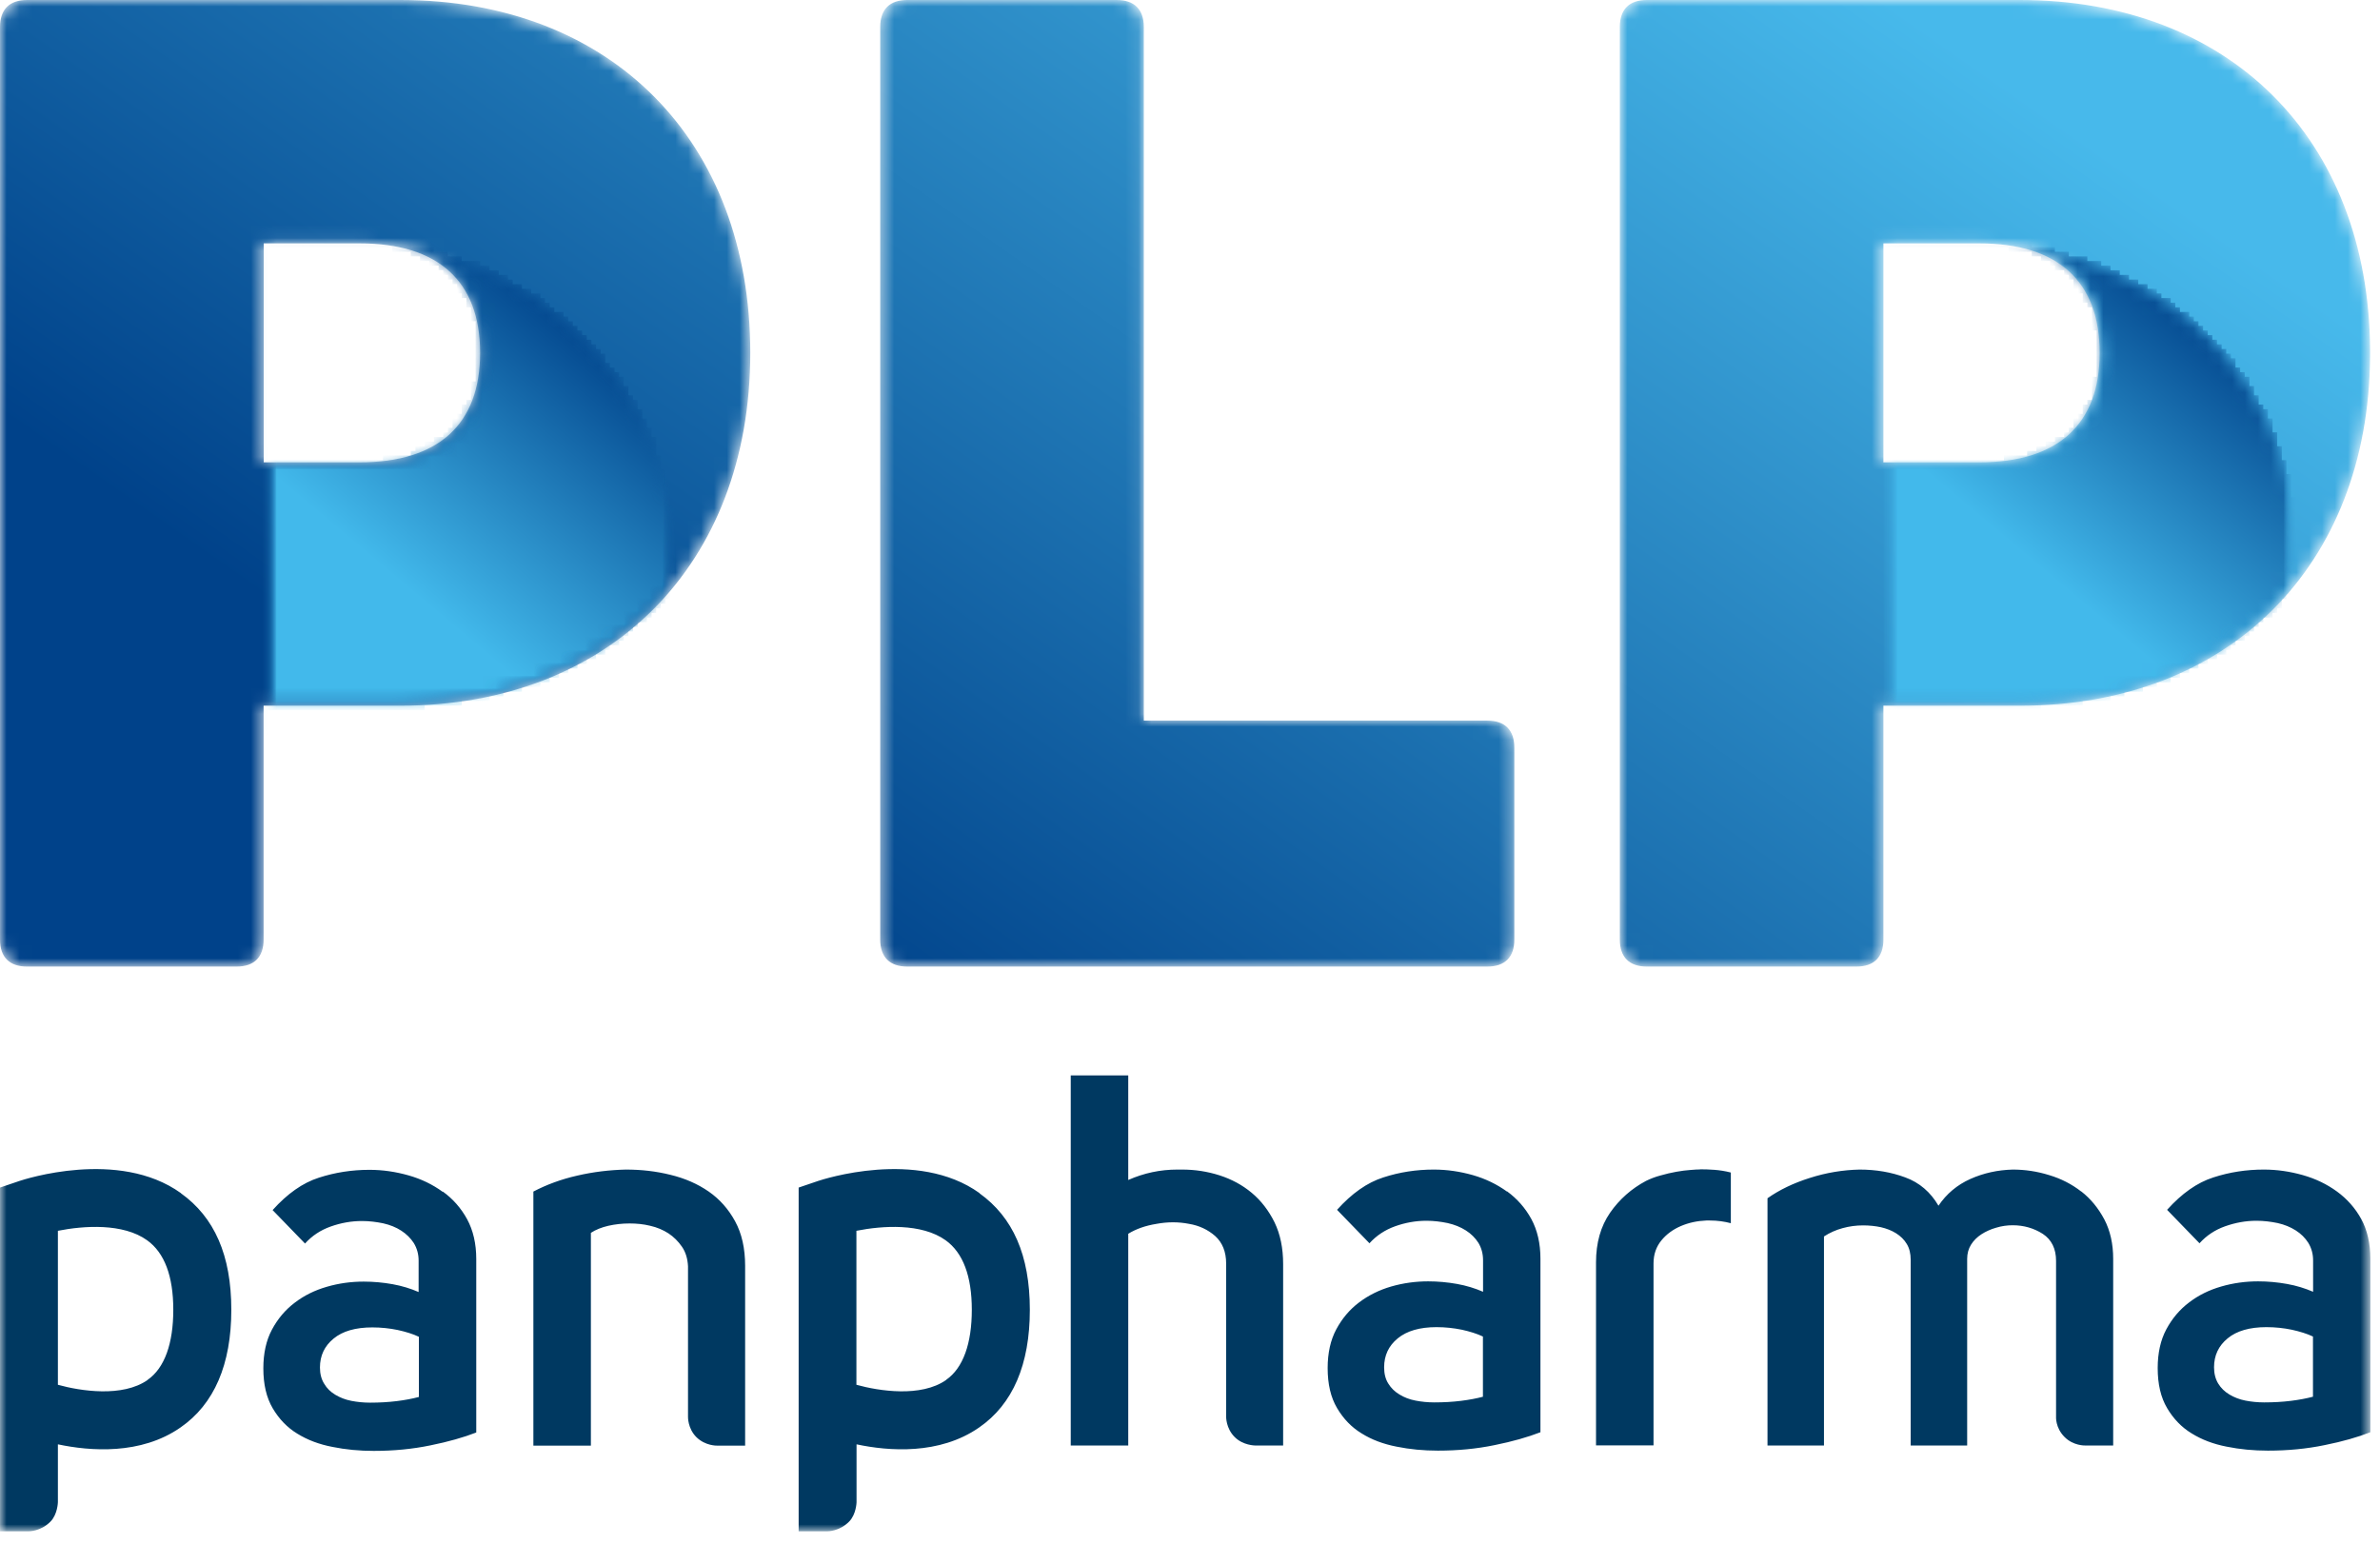 <svg viewBox="0 0 185 120" fill="none" xmlns="http://www.w3.org/2000/svg">
<mask id="mask0_31_1018" style="mask-type:luminance" maskUnits="userSpaceOnUse" x="0" y="0" width="185" height="76">
<path d="M20.5 18.92H27.96C34.06 18.92 37.32 21.86 37.32 27.43C37.32 33 34.06 35.94 27.96 35.94H20.5V18.92ZM2.1 0C0.74 0 0 0.73 0 2.1V73.04C0 74.41 0.74 75.14 2.1 75.14H18.39C19.76 75.14 20.49 74.41 20.49 73.04V54.86H31.1C47.39 54.86 58.32 43.93 58.32 27.43C58.32 10.93 47.5 0 31.11 0H2.1ZM70.52 0C69.15 0 68.42 0.73 68.42 2.1V73.04C68.42 74.41 69.16 75.14 70.52 75.14H115.61C116.98 75.14 117.71 74.41 117.71 73.04V58.12C117.71 56.75 116.98 56.02 115.61 56.02H88.91V2.1C88.91 0.74 88.18 0 86.81 0H70.52ZM146.4 18.92H153.86C159.95 18.92 163.21 21.86 163.21 27.43C163.21 33 159.95 35.94 153.86 35.94H146.4V18.92ZM128.01 0C126.64 0 125.91 0.73 125.91 2.1V73.04C125.91 74.41 126.65 75.14 128.01 75.14H144.3C145.67 75.14 146.4 74.41 146.4 73.04V54.86H157.01C173.22 54.86 184.12 44.04 184.23 27.69V27.17C184.12 10.82 173.32 0 157.01 0H128L128.01 0Z" fill="white"></path>
</mask>
<g mask="url(#mask0_31_1018)">
<path d="M20.5 18.92H27.96C34.06 18.92 37.32 21.86 37.32 27.43C37.32 33 34.06 35.94 27.96 35.94H20.5M2.1 0C0.74 0 0 0.73 0 2.1V73.04C0 74.41 0.74 75.14 2.1 75.14H18.39C19.76 75.14 20.49 74.41 20.49 73.04V54.86H31.1C47.39 54.86 58.32 43.93 58.32 27.43C58.32 10.93 47.5 0 31.11 0H2.1ZM70.52 0C69.15 0 68.42 0.73 68.42 2.1V73.04C68.42 74.41 69.16 75.14 70.52 75.14H115.61C116.98 75.14 117.71 74.41 117.71 73.04V58.12C117.71 56.75 116.98 56.02 115.61 56.02H88.91V2.1C88.91 0.74 88.18 0 86.81 0H70.52ZM146.4 18.92H153.86C159.95 18.92 163.21 21.86 163.21 27.43C163.21 33 159.95 35.94 153.86 35.94H146.4V18.92ZM128.01 0C126.64 0 125.91 0.73 125.91 2.1V73.04C125.91 74.41 126.65 75.14 128.01 75.14H144.3C145.67 75.14 146.4 74.41 146.4 73.04V54.86H157.01C173.22 54.86 184.12 44.04 184.23 27.69V27.17C184.12 10.82 173.32 0 157.01 0H128L128.01 0Z" fill="url(#paint0_linear_31_1018)"></path>
</g>
<mask id="mask1_31_1018" style="mask-type:luminance" maskUnits="userSpaceOnUse" x="0" y="0" width="185" height="120">
<path d="M184.24 0H0V119.03H184.24V0Z" fill="white"></path>
</mask>
<g mask="url(#mask1_31_1018)">
<path d="M34.41 92.65C33.63 92.08 32.74 91.65 31.75 91.37C30.76 91.09 29.75 90.94 28.72 90.94C27.36 90.94 26.06 91.14 24.79 91.55C23.53 91.95 22.33 92.8 21.19 94.07L23.71 96.67C24.25 96.07 24.91 95.63 25.7 95.35C26.48 95.07 27.3 94.92 28.14 94.92C28.71 94.92 29.26 94.99 29.79 95.1C30.32 95.22 30.79 95.41 31.19 95.67C31.59 95.93 31.92 96.25 32.17 96.64C32.41 97.04 32.54 97.49 32.54 98V100.44C31.92 100.17 31.24 99.96 30.51 99.83C29.78 99.7 29.03 99.63 28.27 99.63C27.29 99.63 26.34 99.76 25.41 100.03C24.47 100.3 23.64 100.71 22.91 101.27C22.18 101.82 21.59 102.52 21.14 103.36C20.69 104.2 20.47 105.21 20.47 106.37C20.47 107.62 20.71 108.65 21.2 109.48C21.69 110.31 22.32 110.97 23.11 111.45C23.9 111.94 24.8 112.28 25.84 112.48C26.87 112.69 27.94 112.79 29.05 112.79C30.6 112.79 32.06 112.65 33.46 112.36C34.85 112.08 36.04 111.74 37.02 111.36V97.87C37.02 96.68 36.78 95.65 36.31 94.78C35.84 93.92 35.21 93.2 34.42 92.63M32.55 108.6C32.06 108.73 31.49 108.84 30.84 108.92C30.19 109 29.5 109.04 28.77 109.04C28.26 109.04 27.77 108.99 27.31 108.9C26.85 108.81 26.44 108.65 26.07 108.43C25.7 108.21 25.41 107.93 25.2 107.57C24.98 107.22 24.87 106.8 24.87 106.31C24.87 105.39 25.22 104.64 25.93 104.06C26.63 103.48 27.64 103.19 28.94 103.19C29.62 103.19 30.28 103.26 30.91 103.39C31.55 103.53 32.1 103.7 32.56 103.92V108.6H32.55ZM55.09 92.63C55.94 93.22 56.63 94 57.14 94.94C57.66 95.89 57.92 97.05 57.92 98.4V112.38H55.73C55.73 112.38 54.83 112.41 54.13 111.72C53.45 111.04 53.48 110.14 53.48 110.14V98.44C53.45 97.85 53.3 97.34 53.01 96.92C52.72 96.5 52.37 96.15 51.96 95.88C51.54 95.61 51.07 95.41 50.54 95.29C50.01 95.16 49.48 95.11 48.94 95.11C48.37 95.11 47.82 95.17 47.29 95.29C46.77 95.41 46.31 95.59 45.93 95.84V112.38H41.46V92.63C42.49 92.09 43.63 91.67 44.87 91.39C46.12 91.1 47.38 90.95 48.65 90.92C49.85 90.92 51 91.05 52.12 91.33C53.24 91.6 54.24 92.04 55.09 92.63ZM97.3 92.73C98.03 93.34 98.62 94.11 99.07 95.02C99.52 95.95 99.74 97.03 99.74 98.27V112.37H97.56C97.56 112.37 96.62 112.37 95.97 111.71C95.28 111.02 95.31 110.12 95.31 110.12V98.23C95.31 97.31 95.02 96.6 94.46 96.09C93.89 95.59 93.21 95.27 92.42 95.14C92.01 95.06 91.6 95.02 91.18 95.02C90.76 95.02 90.33 95.06 89.9 95.14C89.03 95.28 88.3 95.54 87.7 95.91V112.37H83.23V83.6H87.7V91.73C88.92 91.19 90.19 90.92 91.52 90.92H91.89C92.89 90.92 93.86 91.07 94.8 91.37C95.73 91.67 96.57 92.12 97.3 92.73ZM117.14 92.63C116.35 92.06 115.46 91.63 114.48 91.35C113.49 91.07 112.48 90.92 111.45 90.92C110.09 90.92 108.79 91.12 107.53 91.53C106.27 91.93 105.07 92.78 103.93 94.05L106.45 96.65C106.99 96.05 107.66 95.61 108.44 95.33C109.22 95.05 110.04 94.9 110.88 94.9C111.45 94.9 112 94.97 112.53 95.08C113.06 95.2 113.53 95.39 113.94 95.65C114.35 95.91 114.67 96.23 114.92 96.62C115.16 97.02 115.28 97.47 115.28 97.98V100.42C114.66 100.15 113.98 99.94 113.25 99.81C112.52 99.68 111.77 99.61 111.01 99.61C110.04 99.61 109.08 99.74 108.14 100.01C107.21 100.28 106.38 100.69 105.64 101.25C104.91 101.8 104.32 102.5 103.87 103.34C103.42 104.18 103.2 105.19 103.2 106.35C103.2 107.6 103.44 108.63 103.93 109.46C104.42 110.29 105.05 110.95 105.84 111.43C106.62 111.92 107.53 112.26 108.56 112.46C109.59 112.67 110.66 112.77 111.77 112.77C113.32 112.77 114.78 112.63 116.18 112.34C117.57 112.06 118.76 111.72 119.74 111.34V97.85C119.74 96.66 119.5 95.63 119.03 94.76C118.56 93.9 117.92 93.18 117.14 92.61M115.27 108.58C114.78 108.71 114.21 108.82 113.56 108.9C112.91 108.98 112.22 109.02 111.49 109.02C110.98 109.02 110.49 108.97 110.03 108.88C109.56 108.79 109.15 108.63 108.79 108.41C108.42 108.19 108.13 107.91 107.91 107.55C107.69 107.2 107.59 106.78 107.59 106.29C107.59 105.37 107.94 104.62 108.65 104.04C109.36 103.46 110.36 103.17 111.66 103.17C112.34 103.17 112.99 103.24 113.63 103.37C114.26 103.51 114.81 103.68 115.27 103.9V108.58ZM132.14 90.9C132.49 90.9 132.87 90.91 133.26 90.94C133.65 90.97 134.08 91.03 134.54 91.15V95.09C134.05 94.96 133.51 94.88 132.91 94.88H132.63C131.92 94.91 131.27 95.05 130.66 95.31C130.05 95.57 129.54 95.94 129.14 96.43C128.74 96.92 128.53 97.51 128.53 98.22V112.36H124.06V98.14C124.06 96.62 124.42 95.34 125.15 94.28C125.88 93.23 126.82 92.4 127.95 91.8C128.28 91.64 128.65 91.49 129.07 91.38C129.49 91.26 129.91 91.16 130.31 91.09C130.72 91.02 131.08 90.97 131.41 90.95C131.73 90.92 131.98 90.91 132.14 90.91M161.78 92.62C162.51 93.19 163.1 93.91 163.57 94.79C164.03 95.67 164.26 96.7 164.26 97.86V112.37H162.07C162.07 112.37 161.16 112.4 160.48 111.71C159.75 110.98 159.82 110.12 159.82 110.12V98.02C159.82 97.07 159.47 96.37 158.79 95.92C158.1 95.48 157.32 95.25 156.45 95.25C156.01 95.25 155.59 95.31 155.16 95.44C154.74 95.56 154.36 95.73 154.02 95.95C153.68 96.17 153.41 96.44 153.21 96.76C153.01 97.08 152.91 97.45 152.91 97.86V112.37H148.52V97.94C148.52 97.45 148.42 97.04 148.22 96.71C148.02 96.37 147.73 96.09 147.38 95.87C147.03 95.65 146.63 95.5 146.2 95.4C145.77 95.31 145.31 95.26 144.82 95.26C144.28 95.26 143.75 95.33 143.24 95.47C142.72 95.61 142.24 95.82 141.78 96.12V112.37H137.39V93.15C138.31 92.5 139.41 91.97 140.68 91.57C141.96 91.16 143.25 90.95 144.54 90.92C145.82 90.92 147 91.12 148.1 91.53C149.2 91.93 150.06 92.67 150.68 93.73C151.3 92.81 152.13 92.11 153.16 91.65C154.19 91.19 155.29 90.95 156.46 90.92C157.4 90.92 158.35 91.06 159.28 91.35C160.22 91.63 161.05 92.06 161.78 92.63M183.55 94.78C183.08 93.92 182.44 93.2 181.66 92.63C180.88 92.06 179.99 91.63 179 91.35C178.01 91.07 177 90.92 175.97 90.92C174.61 90.92 173.31 91.12 172.05 91.53C170.79 91.93 169.59 92.78 168.45 94.05L170.97 96.65C171.51 96.05 172.17 95.61 172.96 95.33C173.75 95.05 174.56 94.9 175.4 94.9C175.97 94.9 176.52 94.97 177.05 95.08C177.58 95.2 178.04 95.39 178.45 95.65C178.86 95.91 179.18 96.23 179.43 96.62C179.67 97.02 179.8 97.47 179.8 97.98V100.42C179.17 100.15 178.5 99.94 177.76 99.81C177.03 99.68 176.29 99.61 175.52 99.61C174.55 99.61 173.59 99.74 172.66 100.01C171.72 100.28 170.89 100.69 170.16 101.25C169.43 101.8 168.84 102.5 168.39 103.34C167.94 104.18 167.72 105.19 167.72 106.35C167.72 107.6 167.96 108.63 168.45 109.46C168.94 110.29 169.57 110.95 170.36 111.43C171.15 111.92 172.05 112.26 173.08 112.46C174.11 112.67 175.18 112.77 176.29 112.77C177.84 112.77 179.3 112.63 180.7 112.34C182.1 112.06 183.28 111.72 184.25 111.34V97.85C184.25 96.66 184.01 95.63 183.54 94.76M179.78 108.58C179.29 108.71 178.72 108.82 178.07 108.9C177.42 108.98 176.73 109.02 176 109.02C175.49 109.02 175 108.97 174.54 108.88C174.08 108.79 173.67 108.63 173.3 108.41C172.93 108.19 172.64 107.91 172.42 107.55C172.21 107.2 172.1 106.78 172.1 106.29C172.1 105.37 172.45 104.62 173.16 104.04C173.86 103.46 174.87 103.17 176.17 103.17C176.85 103.17 177.51 103.24 178.14 103.37C178.77 103.51 179.33 103.68 179.79 103.9V108.58H179.78ZM14.06 92.75C9.21 89.27 1.84 91.7 1.53 91.8L0 92.32V119.04H2.25C2.25 119.04 3.17 119.05 3.92 118.29C4.48 117.73 4.5 116.78 4.5 116.78V112.28C7 112.81 10.95 113.12 14.03 110.97C16.65 109.16 17.98 106.07 17.98 101.82C17.98 97.57 16.66 94.62 14.06 92.76M11.47 107.28C9.52 108.64 6.27 108.14 4.5 107.65V95.68C6.52 95.28 9.57 95.07 11.44 96.42C12.79 97.39 13.47 99.21 13.47 101.82C13.47 104.43 12.8 106.35 11.47 107.27M76.14 92.75C71.29 89.27 63.92 91.7 63.61 91.8L62.08 92.32V119.04H64.33C64.33 119.04 65.25 119.05 66 118.29C66.56 117.73 66.58 116.78 66.58 116.78V112.28C69.07 112.81 73.02 113.12 76.11 110.97C78.73 109.16 80.05 106.07 80.05 101.82C80.05 97.57 78.73 94.62 76.13 92.76M73.54 107.28C71.59 108.64 68.34 108.14 66.57 107.65V95.68C68.59 95.28 71.63 95.07 73.51 96.42C74.86 97.39 75.54 99.21 75.54 101.82C75.54 104.43 74.87 106.35 73.54 107.27" fill="#003961"></path>
</g>
<mask id="mask2_31_1018" style="mask-type:luminance" maskUnits="userSpaceOnUse" x="0" y="0" width="59" height="76">
<path d="M20.5 18.92H27.96C34.06 18.92 37.32 21.86 37.32 27.43C37.32 33 34.06 35.94 27.96 35.94H20.5V18.92ZM2.1 0C0.74 0 0 0.73 0 2.1V73.04C0 74.41 0.74 75.14 2.1 75.14H18.39C19.76 75.14 20.49 74.41 20.49 73.04V54.86H31.1C47.39 54.86 58.32 43.93 58.32 27.43C58.32 10.93 47.5 0 31.11 0H2.1Z" fill="white"></path>
</mask>
<g mask="url(#mask2_31_1018)">
<mask id="mask3_31_1018" style="mask-type:luminance" maskUnits="userSpaceOnUse" x="20" y="18" width="33" height="40">
<path d="M52.44 18.88H20.59V57.55H52.44V18.88Z" fill="white"></path>
</mask>
<g mask="url(#mask3_31_1018)">
<g style="mix-blend-mode:multiply">
<mask id="mask4_31_1018" style="mask-type:luminance" maskUnits="userSpaceOnUse" x="20" y="18" width="33" height="40">
<path d="M52.44 18.88H20.59V57.55H52.44V18.88Z" fill="white"></path>
</mask>
<g mask="url(#mask4_31_1018)">
<mask id="mask5_31_1018" style="mask-type:luminance" maskUnits="userSpaceOnUse" x="1" y="3" width="71" height="71">
<path d="M71.59 3.07H1.26V73.5H71.59V3.07Z" fill="white"></path>
</mask>
<g mask="url(#mask5_31_1018)">
<mask id="mask6_31_1018" style="mask-type:luminance" maskUnits="userSpaceOnUse" x="0" y="0" width="59" height="76">
<path d="M20.5 18.92H27.96C34.06 18.92 37.32 21.86 37.32 27.43C37.32 33 34.06 35.94 27.96 35.94H20.5V18.92ZM2.1 0C0.74 0 0 0.73 0 2.1V73.04C0 74.41 0.74 75.14 2.1 75.14H18.39C19.76 75.14 20.49 74.41 20.49 73.04V54.86H31.1C47.39 54.86 58.32 43.93 58.32 27.43C58.32 10.93 47.5 0 31.11 0H2.1Z" fill="white"></path>
</mask>
<g mask="url(#mask6_31_1018)">
<mask id="mask7_31_1018" style="mask-type:luminance" maskUnits="userSpaceOnUse" x="20" y="18" width="33" height="40">
<path d="M52.44 18.88H20.59V57.55H52.44V18.88Z" fill="white"></path>
</mask>
<g mask="url(#mask7_31_1018)">
<mask id="mask8_31_1018" style="mask-type:luminance" maskUnits="userSpaceOnUse" x="20" y="18" width="33" height="40">
<path d="M20.59 19.26V57.56H47.9C50.72 53.61 52.39 48.79 52.44 43.58V43.17C52.33 29.74 41.41 18.89 27.96 18.89C26.51 18.89 21.98 19.03 20.6 19.26" fill="white"></path>
</mask>
<g mask="url(#mask8_31_1018)">
<path d="M20.41 57.73V19.21H20.77V35.77H29.77V35.41H31.93V35.05H32.29V34.69H33.01V34.33H33.73V33.97H34.45V33.61H34.81V33.25H35.17V32.53H35.53V32.17H35.89V31.45H36.25V31.09H36.61V29.65H36.97V24.97H36.61V23.89H36.25V23.17H35.89V22.81H35.53V22.09H35.17V21.73H34.81V21.37H34.45V21.01H34.09V20.65H33.37V20.29H32.65V19.93H31.93V19.57H30.49V19.21H20.77V18.85H31.93V19.21H33.73V19.57H34.81V19.93H35.89V20.29H37.33V20.65H38.05V21.01H38.77V21.37H39.49V21.73H39.85V22.09H40.57V22.45H41.29V22.81H42.01V23.17H42.37V23.53H42.73V23.89H43.09V24.25H43.81V24.61H44.17V24.97H44.53V25.33H44.89V25.69H45.25V26.05H45.61V26.41H45.97V26.77H46.33V27.13H46.69V27.49H47.05V28.21H47.41V28.57H47.77V28.93H48.13V29.29H48.49V30.01H48.85V30.73H49.21V31.09H49.57V31.81H49.93V32.53H50.29V33.25H50.65V33.97H51.01V35.41H51.37V36.49H51.73V37.57H52.09V39.37H52.45V45.85H52.09V46.57H51.73V46.93H51.37V47.29H51.01V47.65H50.65V48.01H50.29V48.37H49.57V48.73H49.21V49.09H48.85V49.45H48.49V49.81H48.13V50.17H47.41V50.53H47.05V50.89H46.33V51.25H45.61V51.61H44.89V51.97H44.17V52.33H43.45V52.69H42.73V53.05H42.01V53.41H40.57V53.77H39.13V54.13H38.05V54.49H35.89V54.85H33.01V55.21H20.77V57.73" fill="url(#paint1_linear_31_1018)"></path>
</g>
</g>
</g>
</g>
</g>
</g>
</g>
</g>
<mask id="mask9_31_1018" style="mask-type:luminance" maskUnits="userSpaceOnUse" x="125" y="0" width="60" height="76">
<path d="M146.41 18.92H153.87C159.96 18.92 163.22 21.86 163.22 27.43C163.22 33 159.96 35.94 153.87 35.94H146.41V18.92ZM128.01 0C126.64 0 125.91 0.73 125.91 2.1V73.04C125.91 74.41 126.65 75.14 128.01 75.14H144.3C145.67 75.14 146.4 74.41 146.4 73.04V54.86H157.01C173.22 54.86 184.12 44.04 184.23 27.68V27.17C184.12 10.82 173.32 0 157.01 0H128L128.01 0Z" fill="white"></path>
</mask>
<g mask="url(#mask9_31_1018)">
<mask id="mask10_31_1018" style="mask-type:luminance" maskUnits="userSpaceOnUse" x="146" y="18" width="33" height="38">
<path d="M178.34 18.88H146.43V55.37H178.34V18.88Z" fill="white"></path>
</mask>
<g mask="url(#mask10_31_1018)">
<g style="mix-blend-mode:multiply">
<mask id="mask11_31_1018" style="mask-type:luminance" maskUnits="userSpaceOnUse" x="146" y="18" width="33" height="38">
<path d="M178.35 18.88H146.43V55.38H178.35V18.88Z" fill="white"></path>
</mask>
<g mask="url(#mask11_31_1018)">
<mask id="mask12_31_1018" style="mask-type:luminance" maskUnits="userSpaceOnUse" x="128" y="3" width="69" height="68">
<path d="M196.35 3.07H128.5V70.98H196.35V3.07Z" fill="white"></path>
</mask>
<g mask="url(#mask12_31_1018)">
<mask id="mask13_31_1018" style="mask-type:luminance" maskUnits="userSpaceOnUse" x="125" y="0" width="60" height="76">
<path d="M146.41 18.92H153.87C159.96 18.92 163.22 21.86 163.22 27.43C163.22 33 159.96 35.94 153.87 35.94H146.41V18.92ZM128.01 0C126.64 0 125.91 0.73 125.91 2.1V73.04C125.91 74.41 126.65 75.14 128.01 75.14H144.3C145.67 75.14 146.4 74.41 146.4 73.04V54.86H157.01C173.22 54.86 184.12 44.04 184.23 27.68V27.17C184.12 10.82 173.32 0 157.01 0H128L128.01 0Z" fill="white"></path>
</mask>
<g mask="url(#mask13_31_1018)">
<mask id="mask14_31_1018" style="mask-type:luminance" maskUnits="userSpaceOnUse" x="146" y="18" width="33" height="38">
<path d="M178.34 18.88H146.43V55.37H178.34V18.88Z" fill="white"></path>
</mask>
<g mask="url(#mask14_31_1018)">
<mask id="mask15_31_1018" style="mask-type:luminance" maskUnits="userSpaceOnUse" x="146" y="18" width="33" height="38">
<path d="M146.43 19.24V55.38H173.81C176.66 51.6 178.34 46.98 178.34 41.99C178.34 29.23 167.38 18.88 153.86 18.88C152.41 18.88 147.81 19.01 146.43 19.24Z" fill="white"></path>
</mask>
<g mask="url(#mask15_31_1018)">
<path d="M146.41 55.21V35.77H155.77V35.41H157.57V35.05H158.29V34.69H159.01V34.33H159.73V33.97H160.45V33.61H160.81V33.25H161.17V32.53H161.53V32.17H161.89V31.45H162.25V31.09H162.61V29.29H162.97V25.69H162.61V23.89H162.25V23.53H161.89V22.81H161.53V22.45H161.17V21.73H160.81V21.37H160.45V21.01H159.73V20.65H159.37V20.29H158.65V19.93H157.93V19.57H156.13V19.21H146.41V18.85H157.93V19.21H159.73V19.57H160.81V19.93H162.25V20.29H163.33V20.65H164.05V21.01H164.77V21.37H165.49V21.73H166.21V22.09H166.93V22.45H167.65V22.81H168.01V23.17H168.73V23.53H169.09V23.89H169.45V24.25H170.17V24.61H170.53V24.97H170.89V25.33H171.25V25.69H171.61V26.05H171.97V26.41H172.33V26.77H172.69V27.13H173.05V27.49H173.41V27.85H173.77V28.57H174.13V28.93H174.49V29.29H174.85V30.01H175.21V30.73H175.57V31.45H175.93V31.81H176.29V32.53H176.65V33.61H177.01V34.69H177.37V35.77H177.73V36.85H178.09V38.65H178.45V45.49H178.09V46.21H177.73V46.57H177.37V47.29H177.01V47.65H176.65V48.01H175.93V48.37H175.57V48.73H175.21V49.09H174.85V49.45H174.49V49.81H173.77V50.17H173.41V50.53H173.05V50.89H172.33V51.25H171.61V51.61H170.89V51.97H170.17V52.33H169.45V52.69H168.73V53.05H167.65V53.41H166.57V53.77H165.13V54.13H164.05V54.49H161.89V54.85H158.65V55.21" fill="url(#paint2_linear_31_1018)"></path>
</g>
</g>
</g>
</g>
</g>
</g>
</g>
</g>
<defs>
<linearGradient id="paint0_linear_31_1018" x1="118.286" y1="-19.86" x2="54.901" y2="70.665" gradientUnits="userSpaceOnUse">
<stop stop-color="#47B9EB"></stop>
<stop offset="1" stop-color="#00428A"></stop>
</linearGradient>
<linearGradient id="paint1_linear_31_1018" x1="44.769" y1="23.824" x2="28.59" y2="43.105" gradientUnits="userSpaceOnUse">
<stop stop-color="#00428A"></stop>
<stop offset="1" stop-color="#42B9EB"></stop>
</linearGradient>
<linearGradient id="paint2_linear_31_1018" x1="173.039" y1="24.631" x2="157.47" y2="43.185" gradientUnits="userSpaceOnUse">
<stop stop-color="#00428A"></stop>
<stop offset="1" stop-color="#42B9EB"></stop>
</linearGradient>
</defs>
</svg>
